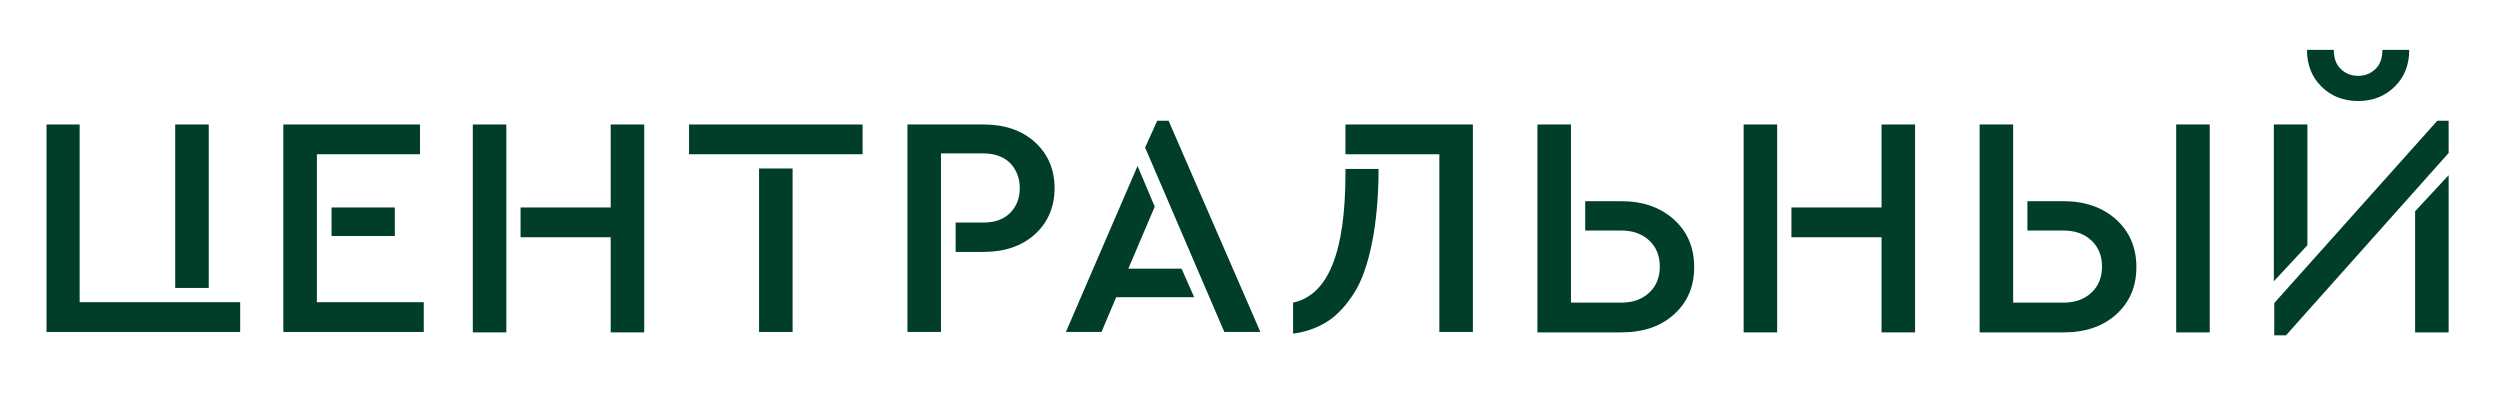 <?xml version="1.0" encoding="UTF-8"?> <svg xmlns="http://www.w3.org/2000/svg" width="209" height="35" viewBox="0 0 209 35" fill="none"><path d="M6.658 10.407V25.264H20.078V27.752H3.889V10.407H6.658ZM17.45 10.407V24.073H14.647V10.407H17.45Z" fill="#003D2B"></path><path d="M23.687 27.752V10.407H35.111V12.895H26.491V25.264H35.426V27.752H23.687ZM27.717 19.728V17.345H33.008V19.728H27.717Z" fill="#003D2B"></path><path d="M42.329 10.407V27.787H39.526V10.407H42.329ZM53.857 10.407V27.787H51.054V19.833H43.52V17.345H51.054V10.407H53.857Z" fill="#003D2B"></path><path d="M57.606 12.895V10.407H72.113V12.895H57.606ZM63.458 27.752V14.086H66.261V27.752H63.458Z" fill="#003D2B"></path><path d="M82.24 10.407C83.992 10.407 85.429 10.898 86.515 11.879C87.601 12.86 88.162 14.156 88.162 15.733C88.162 17.31 87.601 18.606 86.515 19.588C85.429 20.569 83.992 21.059 82.24 21.059H79.892V18.606H82.205C83.186 18.606 83.922 18.326 84.447 17.8C84.973 17.275 85.253 16.574 85.253 15.733C85.253 14.892 84.973 14.191 84.447 13.631C83.922 13.105 83.151 12.825 82.205 12.825H78.666V27.752H75.862V10.407H82.24Z" fill="#003D2B"></path><path d="M89.108 27.752L95.1 13.876L96.536 17.275L94.329 22.461H98.779L99.83 24.844H93.313L92.086 27.752H89.108ZM102.353 27.752L95.731 12.334L96.747 10.092H97.693L105.367 27.752H102.353Z" fill="#003D2B"></path><path d="M115.248 14.121C115.248 16.539 115.038 18.642 114.687 20.358C114.337 22.075 113.846 23.512 113.181 24.528C112.515 25.579 111.779 26.35 110.973 26.876C110.132 27.402 109.186 27.752 108.1 27.892V25.299C111.043 24.668 112.48 21.094 112.48 14.472V14.121H115.248ZM123.132 10.407V27.752H120.329V12.895H112.48V10.407H123.132Z" fill="#003D2B"></path><path d="M131.332 10.407V25.299H135.536C136.518 25.299 137.288 25.019 137.884 24.458C138.48 23.898 138.76 23.162 138.76 22.286C138.76 21.41 138.48 20.674 137.884 20.113C137.288 19.552 136.518 19.272 135.536 19.272H132.523V16.819H135.536C137.359 16.819 138.83 17.345 139.951 18.361C141.073 19.377 141.633 20.709 141.633 22.321C141.633 23.968 141.073 25.264 139.951 26.28C138.83 27.297 137.359 27.787 135.536 27.787H128.528V10.407H131.332Z" fill="#003D2B"></path><path d="M148.571 10.407V27.787H145.768V10.407H148.571ZM160.1 10.407V27.787H157.297V19.833H149.763V17.345H157.297V10.407H160.1Z" fill="#003D2B"></path><path d="M168.299 10.407V25.299H172.504C173.485 25.299 174.256 25.019 174.852 24.458C175.447 23.898 175.728 23.162 175.728 22.286C175.728 21.41 175.447 20.674 174.852 20.113C174.256 19.552 173.485 19.272 172.504 19.272H169.491V16.819H172.504C174.326 16.819 175.798 17.345 176.919 18.361C178.04 19.377 178.601 20.709 178.601 22.321C178.601 23.968 178.04 25.264 176.919 26.28C175.798 27.297 174.326 27.787 172.504 27.787H165.496V10.407H168.299ZM181.93 27.752V10.407H184.733V27.787H181.93V27.752Z" fill="#003D2B"></path><path d="M204.706 10.092V12.79L191.111 28.032H190.129V25.334L203.76 10.092H204.706ZM192.898 10.407V20.499L190.094 23.512V10.407H192.898ZM200.221 7.218C199.415 8.024 198.399 8.445 197.137 8.445C195.876 8.445 194.86 8.024 194.054 7.218C193.248 6.412 192.863 5.396 192.863 4.17H195.105C195.105 4.836 195.28 5.361 195.666 5.747C196.051 6.132 196.542 6.342 197.137 6.342C197.733 6.342 198.224 6.132 198.609 5.747C198.995 5.361 199.17 4.836 199.17 4.17H201.412C201.412 5.396 201.027 6.412 200.221 7.218ZM204.706 14.647V27.787H201.903V17.66L204.706 14.647Z" fill="#003D2B"></path></svg> 